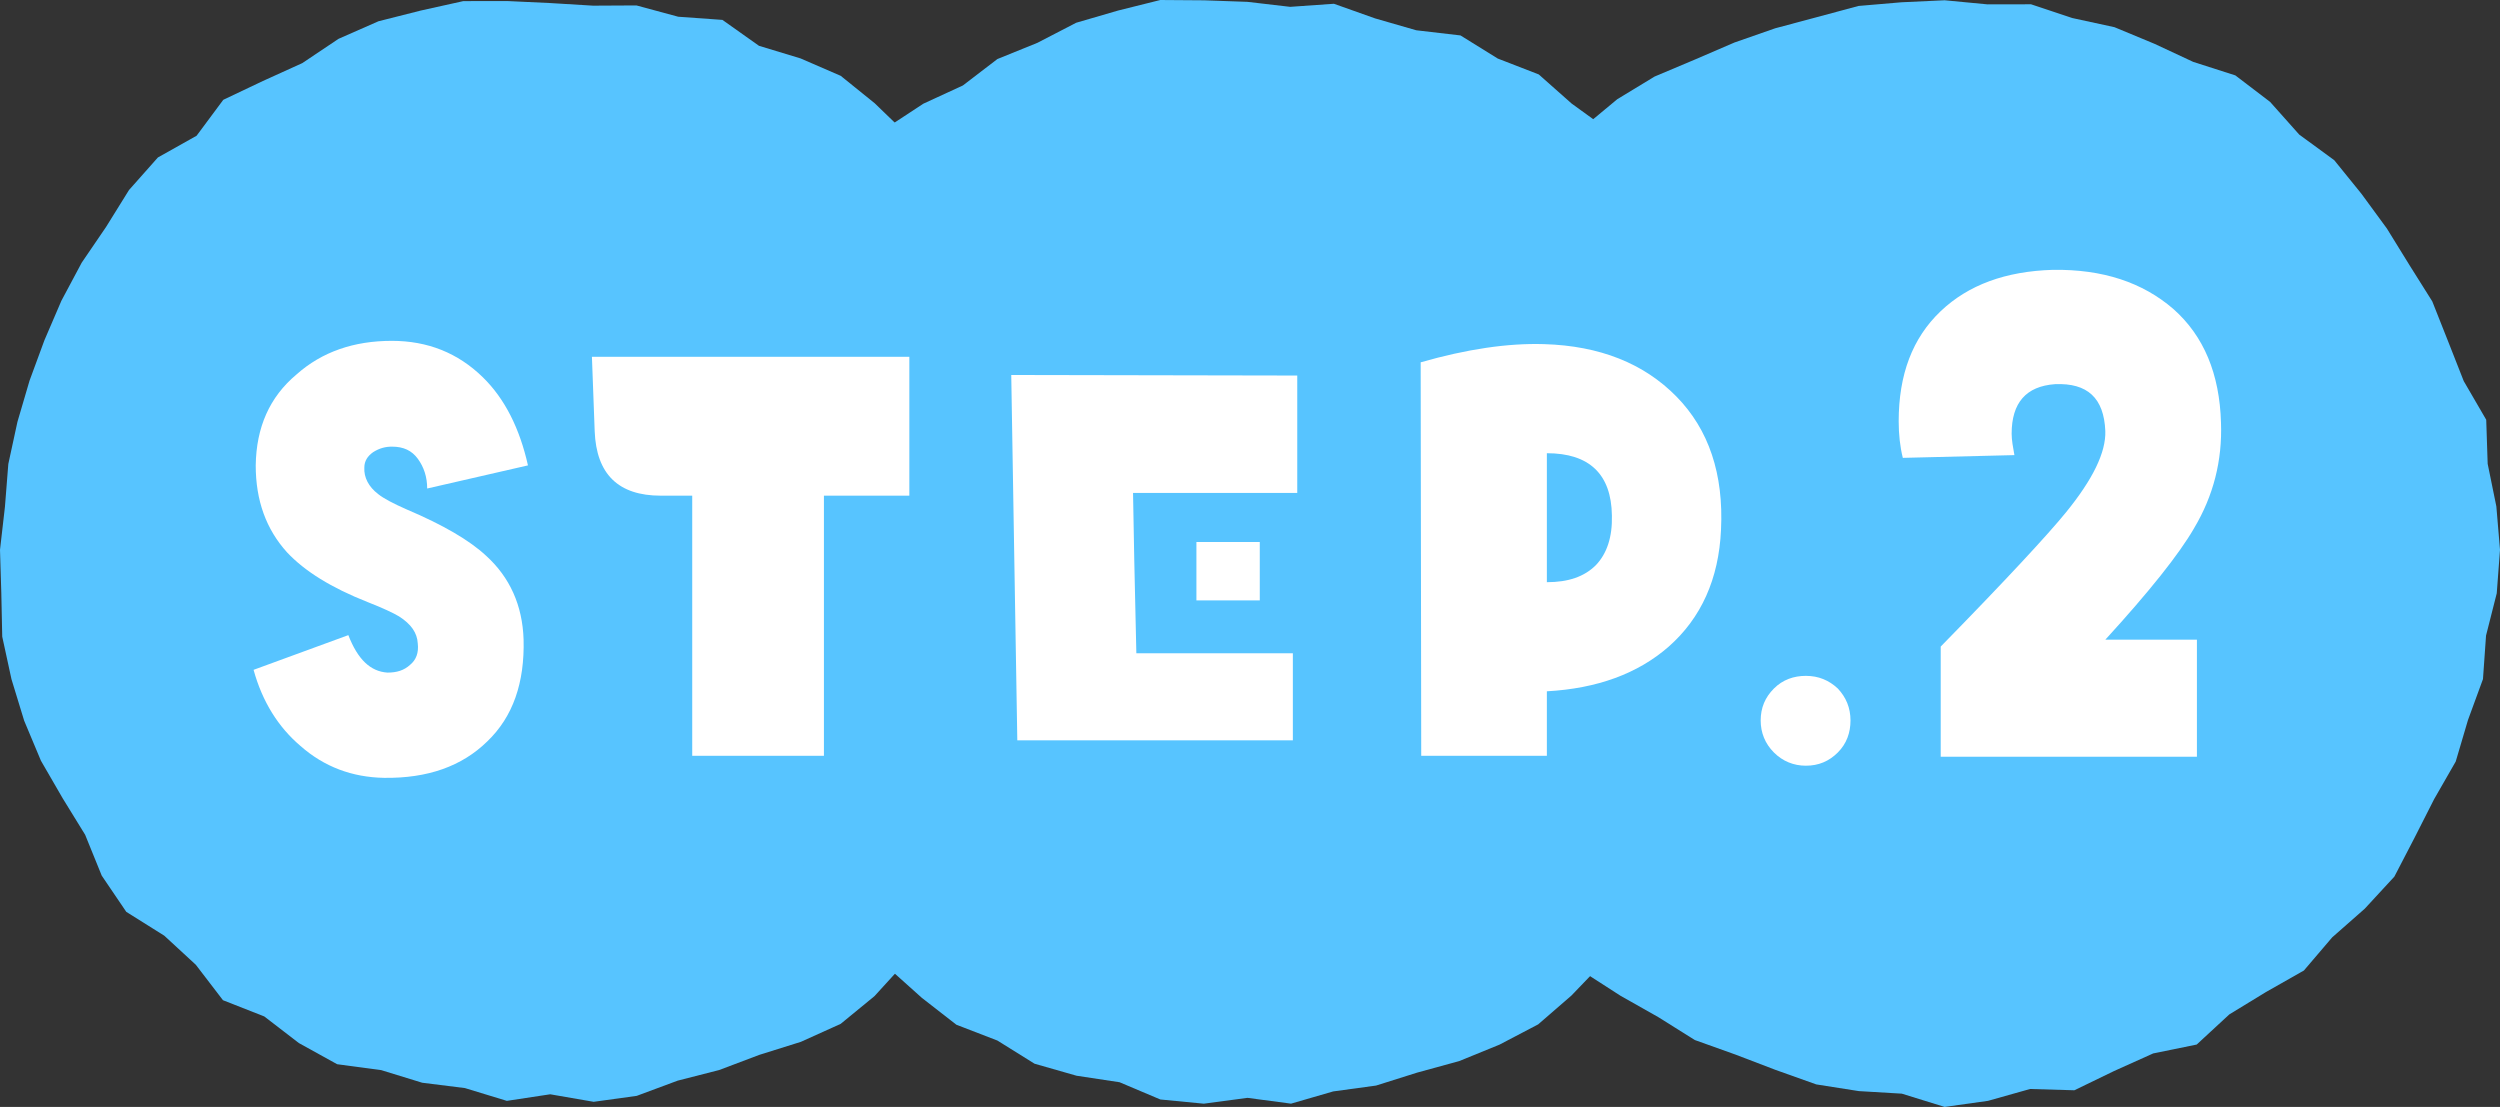 <?xml version="1.0" encoding="UTF-8"?>
<svg id="b" data-name="レイヤー_2" xmlns="http://www.w3.org/2000/svg" viewBox="0 0 163.783 72.518">
  <rect x="0" y="0" width="163.783" height="72.518" fill="#333333" stroke="none"/>
  <g id="c" data-name="レイヤー_1">
    <g>
      <g>
        <polygon points="72.389 36.02 71.935 38.846 71.426 41.625 71.451 44.521 70.079 47.08 69.754 49.984 68.281 52.446 66.779 54.854 65.257 57.244 63.164 59.182 61.498 61.473 59.215 63.15 57.289 65.261 55.076 67.076 52.469 68.254 49.75 69.106 47.12 70.1 44.396 70.797 41.713 71.794 38.893 72.183 36.046 71.69 33.205 72.121 30.46 71.284 27.663 70.934 24.97 70.106 22.087 69.72 19.581 68.335 17.313 66.59 14.608 65.527 12.828 63.205 10.764 61.301 8.274 59.739 6.665 57.366 5.578 54.689 4.104 52.295 2.683 49.84 1.584 47.218 .751 44.495 .146 41.707 .086 38.851 0 36.02 .323 33.208 .545 30.396 1.142 27.64 1.936 24.936 2.909 22.294 4.022 19.703 5.352 17.21 6.944 14.876 8.451 12.45 10.344 10.316 12.879 8.893 14.628 6.539 17.226 5.305 19.802 4.136 22.18 2.543 24.795 1.393 27.564 .692 30.352 .073 33.216 .068 36.046 .2 38.853 .371 41.696 .356 44.432 1.096 47.328 1.303 49.724 3.001 52.45 3.828 55.077 4.967 57.304 6.764 59.348 8.739 61.74 10.328 63.408 12.653 65.187 14.851 66.634 17.278 68.494 19.488 69.483 22.171 70.693 24.763 70.762 27.685 71.439 30.413 71.725 33.211 72.389 36.02" fill="#57c4ff"/>
        <polygon points="117.39 36.02 118.117 38.885 116.979 41.606 116.914 44.47 116.214 47.228 114.746 49.7 114.244 52.592 112.185 54.688 110.71 57.082 109.461 59.712 107.524 61.823 104.914 63.177 102.942 65.229 100.772 67.109 98.239 68.437 95.596 69.516 92.85 70.268 90.15 71.119 87.344 71.502 84.579 72.304 81.723 71.924 78.867 72.306 76.019 72.031 73.347 70.901 70.527 70.474 67.777 69.687 65.342 68.169 62.655 67.133 60.395 65.374 58.274 63.473 56.344 61.398 54.549 59.227 52.864 56.985 51.023 54.831 49.408 52.485 48.321 49.856 47.402 47.172 46.98 44.362 46.067 41.669 45.836 38.846 45.338 36.02 45.633 33.18 46.307 30.41 46.342 27.525 47.162 24.79 48.229 22.146 49.191 19.444 50.962 17.17 52.405 14.719 54.553 12.815 56.292 10.588 58.102 8.362 60.49 6.794 63.082 5.599 65.341 3.869 67.965 2.805 70.503 1.491 73.241 .693 76.017 0 78.888 .021 81.723 .121 84.523 .448 87.389 .247 90.083 1.204 92.783 1.983 95.682 2.321 98.122 3.835 100.809 4.876 102.964 6.785 105.268 8.454 107.474 10.27 108.945 12.772 110.982 14.764 112.845 16.95 113.698 19.73 115.236 22.139 115.652 24.996 117.228 27.496 116.969 30.436 117.554 33.199 117.39 36.02" fill="#57c4ff"/>
        <polygon points="163.783 36.02 163.57 38.868 162.868 41.639 162.668 44.489 161.688 47.163 160.882 49.891 159.465 52.36 158.183 54.886 156.863 57.429 154.924 59.531 152.788 61.411 150.936 63.581 148.447 64.994 146.049 66.458 143.912 68.432 141.064 69.013 138.495 70.169 135.899 71.427 132.995 71.344 130.24 72.12 127.399 72.518 124.594 71.649 121.781 71.482 118.989 71.043 116.326 70.094 113.7 69.09 111.034 68.136 108.638 66.634 106.17 65.239 103.765 63.69 101.888 61.53 100.088 59.344 98.227 57.213 96.793 54.774 95.574 52.234 94.034 49.84 93.437 47.056 92.448 44.412 92.158 41.604 91.283 38.864 91.16 36.02 91.66 33.207 91.329 30.307 92.703 27.689 93 24.843 93.858 22.127 95.484 19.759 96.444 17.051 98.018 14.673 99.987 12.607 102.119 10.739 103.749 8.329 105.952 6.5 108.399 5.014 111.035 3.903 113.632 2.784 116.297 1.854 119.02 1.126 121.754 .39 124.575 .149 127.399 .018 130.212 .286 133.06 .281 135.764 1.182 138.525 1.781 141.133 2.864 143.686 4.055 146.446 4.94 148.721 6.675 150.632 8.819 152.925 10.496 154.708 12.698 156.373 14.971 157.849 17.363 159.346 19.744 160.382 22.359 161.409 24.969 162.881 27.501 162.975 30.384 163.544 33.175 163.783 36.02" fill="#57c4ff"/>
      </g>
      <g>
        <path d="M27.986,32.004c0-.758-.217-1.408-.614-1.949s-.938-.794-1.697-.794c-.433,0-.831.108-1.228.361-.361.252-.578.578-.578,1.011-.036.65.289,1.264.902,1.733.361.289.975.614,1.877,1.011,2.383,1.011,4.116,2.022,5.199,3.033,1.552,1.408,2.383,3.249,2.455,5.487.072,2.816-.686,5.055-2.383,6.679-1.661,1.625-3.899,2.419-6.751,2.383-2.094-.036-3.935-.722-5.488-2.094-1.444-1.228-2.491-2.888-3.068-4.982l6.209-2.274c.614,1.588,1.444,2.383,2.563,2.455.614,0,1.083-.145,1.48-.506.397-.325.578-.794.505-1.408-.036-.686-.433-1.264-1.228-1.769-.361-.217-1.047-.542-2.058-.938-2.383-.939-4.116-2.022-5.271-3.25-1.372-1.516-2.058-3.394-2.058-5.704.036-2.491.903-4.477,2.672-5.957,1.661-1.48,3.754-2.202,6.246-2.202,2.347,0,4.332.794,5.957,2.383,1.444,1.408,2.418,3.357,2.96,5.776l-6.606,1.516Z" fill="#fff"/>
        <path d="M53.978,32.473v17.04h-8.628v-17.04h-2.058c-2.78,0-4.224-1.408-4.332-4.224l-.181-4.874h20.795v9.098h-5.596Z" fill="#fff"/>
        <path d="M74.229,32.293c.036,2.383.108,5.885.217,10.506h10.253v5.704h-18.052l-.397-23.936,18.737.036v7.69h-10.758ZM78.381,39.333v-3.827h4.151v3.827h-4.151Z" fill="#fff"/>
        <path d="M109.319,42.365c-2.021,1.769-4.693,2.744-7.979,2.924v4.224h-8.231l-.036-25.777c3.033-.867,5.705-1.264,8.087-1.191,3.646.108,6.535,1.264,8.665,3.43s3.104,5.09,2.924,8.737c-.144,3.213-1.299,5.776-3.43,7.653ZM101.34,29.693v8.448c1.408,0,2.455-.361,3.214-1.119.722-.758,1.083-1.841,1.047-3.25-.036-2.708-1.48-4.08-4.261-4.08Z" fill="#fff"/>
        <path d="M120.402,49.297c-.577.578-1.264.867-2.094.867-.794,0-1.517-.289-2.094-.867-.578-.577-.866-1.299-.866-2.094,0-.83.288-1.516.866-2.094.577-.578,1.3-.831,2.094-.831.83,0,1.517.289,2.094.831.542.578.83,1.264.83,2.094,0,.794-.252,1.517-.83,2.094Z" fill="#fff"/>
        <path d="M143.746,34.599c-.992,1.714-2.933,4.151-5.82,7.309h6.001v7.67h-16.785v-7.219c4.287-4.377,7.039-7.355,8.212-8.799,1.76-2.166,2.617-3.925,2.572-5.324-.09-2.166-1.173-3.158-3.294-3.068-1.895.135-2.843,1.218-2.843,3.249,0,.406.091.902.181,1.399l-7.31.18c-.181-.722-.271-1.534-.271-2.391,0-3.068.902-5.459,2.752-7.219,1.806-1.715,4.242-2.617,7.355-2.708,3.248-.045,5.865.812,7.896,2.572,1.985,1.76,3.023,4.242,3.113,7.445.09,2.482-.496,4.783-1.76,6.904Z" fill="#fff"/>
      </g>
    </g>
  </g>
</svg>